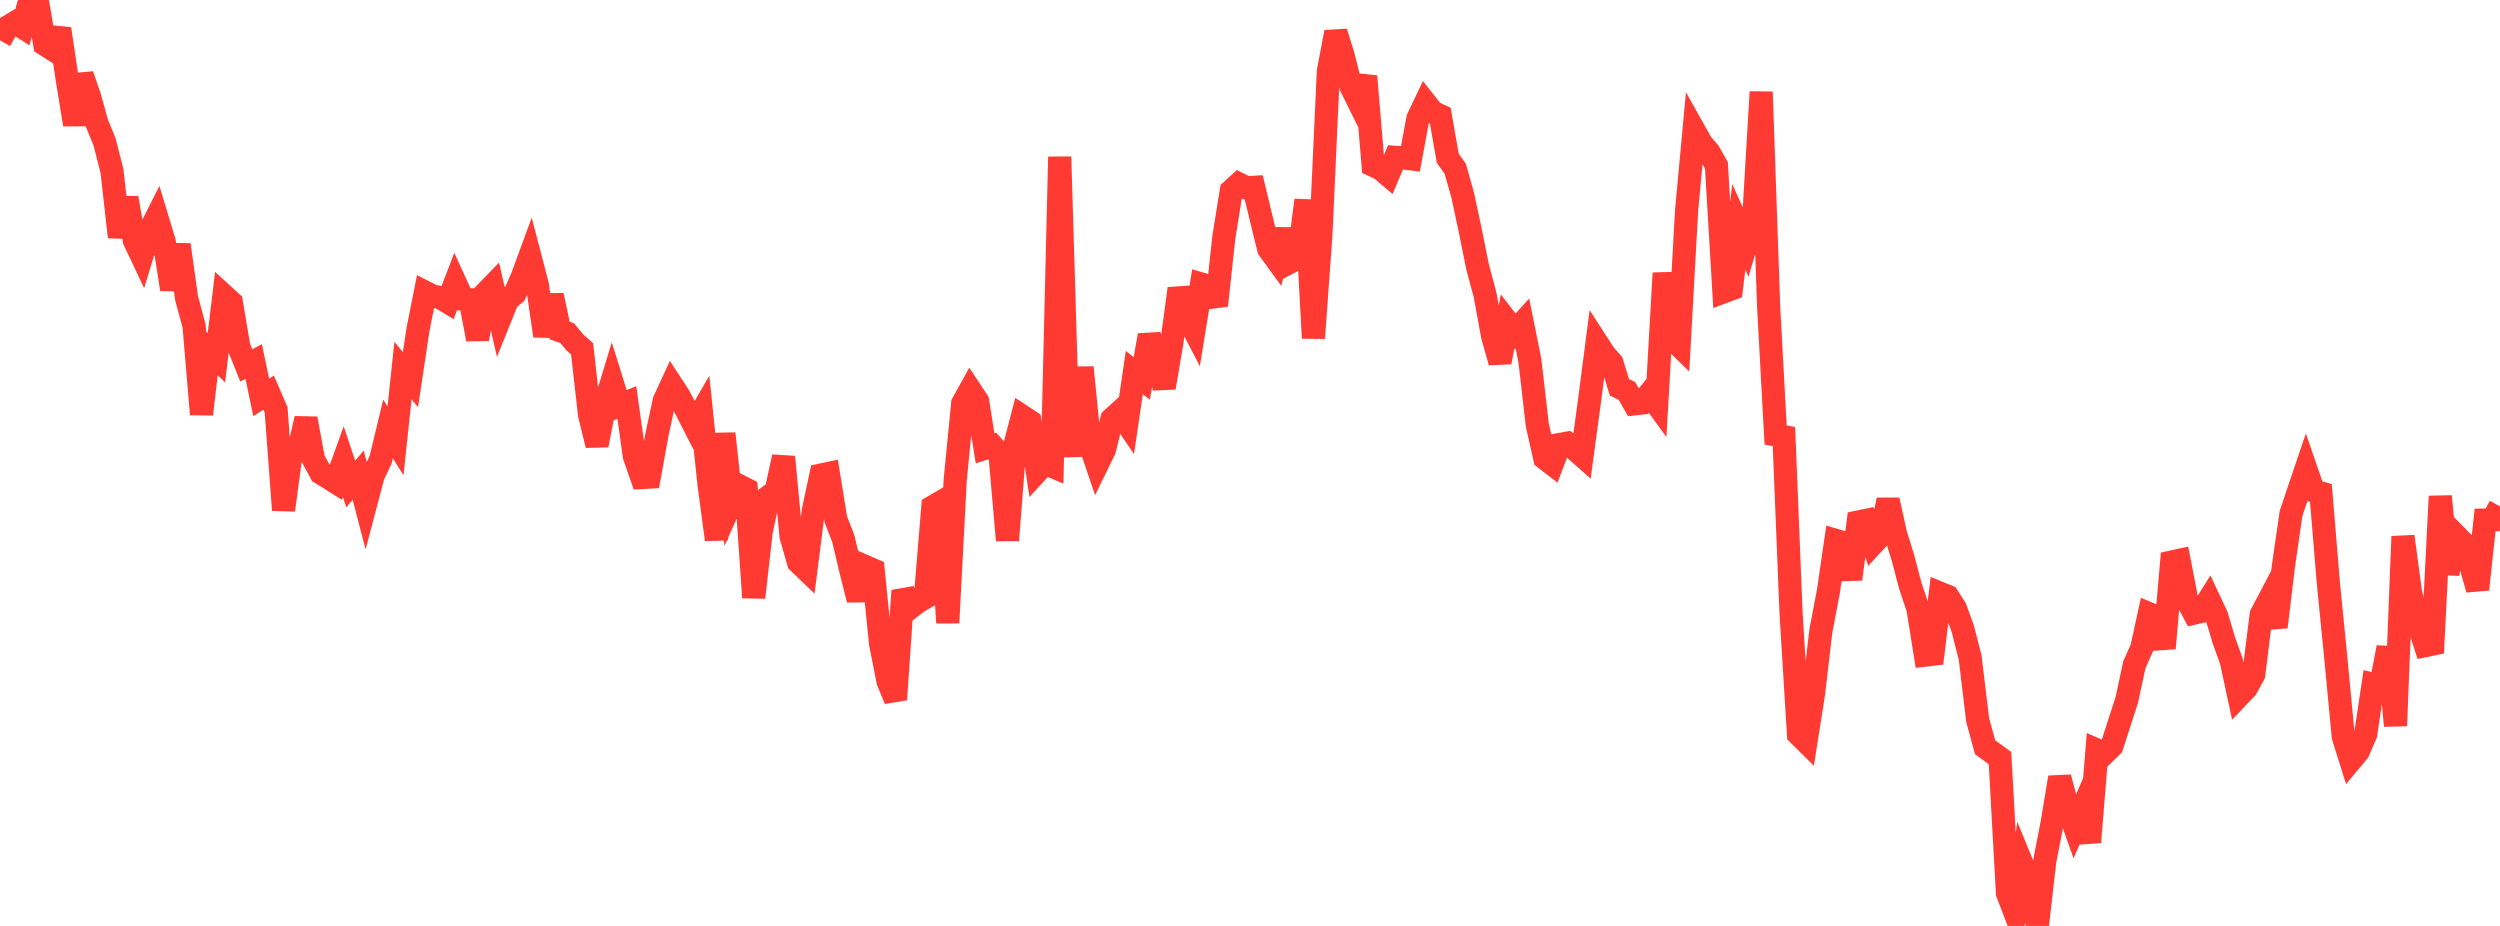 <?xml version="1.0" standalone="no"?>
<!DOCTYPE svg PUBLIC "-//W3C//DTD SVG 1.1//EN" "http://www.w3.org/Graphics/SVG/1.1/DTD/svg11.dtd">

<svg width="135" height="50" viewBox="0 0 135 50" preserveAspectRatio="none" 
  xmlns="http://www.w3.org/2000/svg"
  xmlns:xlink="http://www.w3.org/1999/xlink">


<polyline points="0.0, 2.179 0.403, 1.46 0.806, 1.218 1.209, 1.47 1.612, 0.0 2.015, 0.039 2.418, 2.397 2.821, 2.654 3.224, 1.562 3.627, 4.263 4.03, 6.728 4.433, 4.049 4.836, 5.226 5.239, 6.666 5.642, 7.65 6.045, 9.224 6.448, 12.798 6.851, 10.689 7.254, 12.981 7.657, 13.834 8.06, 12.514 8.463, 11.715 8.866, 13.044 9.269, 15.628 9.672, 13.217 10.075, 16.096 10.478, 17.595 10.881, 22.37 11.284, 18.924 11.687, 19.318 12.09, 15.963 12.493, 16.331 12.896, 18.726 13.299, 19.733 13.701, 19.523 14.104, 21.459 14.507, 21.202 14.91, 22.131 15.313, 27.545 15.716, 24.487 16.119, 24.377 16.522, 22.603 16.925, 24.796 17.328, 25.545 17.731, 25.79 18.134, 26.045 18.537, 24.927 18.94, 26.136 19.343, 25.656 19.746, 27.205 20.149, 25.678 20.552, 24.831 20.955, 23.164 21.358, 23.805 21.761, 20.009 22.164, 20.501 22.567, 17.819 22.97, 15.788 23.373, 15.993 23.776, 16.067 24.179, 16.312 24.582, 15.266 24.985, 16.149 25.388, 16.182 25.791, 18.319 26.194, 15.853 26.597, 15.438 27.0, 17.194 27.403, 16.194 27.806, 15.86 28.209, 14.936 28.612, 13.838 29.015, 15.382 29.418, 18.14 29.821, 15.948 30.224, 17.851 30.627, 17.989 31.03, 18.475 31.433, 18.84 31.836, 22.401 32.239, 24.041 32.642, 21.94 33.045, 20.609 33.448, 21.898 33.851, 21.734 34.254, 24.628 34.657, 25.787 35.06, 25.764 35.463, 23.534 35.866, 21.651 36.269, 20.775 36.672, 21.39 37.075, 22.172 37.478, 22.962 37.881, 22.265 38.284, 26.134 38.687, 29.139 39.09, 23.414 39.493, 27.122 39.896, 26.221 40.299, 26.425 40.701, 32.265 41.104, 28.7 41.507, 26.815 41.91, 26.515 42.313, 24.672 42.716, 28.958 43.119, 30.361 43.522, 30.747 43.925, 27.553 44.328, 25.655 44.731, 25.569 45.134, 28.048 45.537, 29.076 45.94, 30.783 46.343, 32.388 46.746, 30.602 47.149, 30.777 47.552, 34.763 47.955, 36.792 48.358, 37.776 48.761, 31.898 49.164, 32.805 49.567, 32.499 49.97, 32.263 50.373, 27.369 50.776, 27.133 51.179, 33.634 51.582, 25.909 51.985, 21.789 52.388, 21.059 52.791, 21.669 53.194, 24.21 53.597, 24.085 54.0, 24.541 54.403, 29.174 54.806, 24.042 55.209, 22.485 55.612, 22.75 56.015, 25.45 56.418, 25.009 56.821, 25.18 57.224, 8.467 57.627, 21.906 58.03, 24.612 58.433, 19.84 58.836, 23.922 59.239, 25.103 59.642, 24.278 60.045, 22.626 60.448, 22.261 60.851, 22.85 61.254, 20.115 61.657, 20.437 62.06, 18.103 62.463, 19.438 62.866, 20.932 63.269, 18.573 63.672, 15.585 64.075, 17.04 64.478, 17.816 64.881, 15.34 65.284, 15.459 65.687, 16.496 66.09, 12.794 66.493, 10.297 66.896, 9.933 67.299, 10.137 67.701, 10.115 68.104, 11.788 68.507, 13.438 68.91, 13.993 69.313, 12.412 69.716, 14.129 70.119, 13.919 70.522, 10.811 70.925, 18.257 71.328, 12.672 71.731, 3.854 72.134, 1.736 72.537, 3.025 72.94, 4.648 73.343, 5.461 73.746, 4.12 74.149, 8.927 74.552, 9.114 74.955, 9.453 75.358, 8.496 75.761, 8.526 76.164, 8.575 76.567, 6.397 76.97, 5.551 77.373, 6.063 77.776, 6.249 78.179, 8.549 78.582, 9.109 78.985, 10.536 79.388, 12.419 79.791, 14.421 80.194, 15.923 80.597, 18.133 81.0, 19.559 81.403, 17.384 81.806, 17.905 82.209, 17.457 82.612, 19.466 83.015, 22.949 83.418, 24.747 83.821, 25.056 84.224, 24.002 84.627, 23.932 85.03, 24.244 85.433, 24.602 85.836, 21.624 86.239, 18.516 86.642, 19.14 87.045, 19.594 87.448, 20.915 87.851, 21.108 88.254, 21.81 88.657, 21.765 89.06, 21.27 89.463, 21.822 89.866, 14.747 90.269, 18.258 90.672, 18.653 91.075, 11.385 91.478, 7.034 91.881, 7.753 92.284, 8.221 92.687, 8.935 93.09, 15.752 93.493, 15.602 93.896, 12.25 94.299, 13.148 94.701, 11.792 95.104, 4.964 95.507, 16.575 95.91, 23.974 96.313, 23.084 96.716, 33.085 97.119, 39.65 97.522, 40.049 97.925, 37.496 98.328, 34.058 98.731, 31.953 99.134, 29.184 99.537, 29.302 99.94, 31.271 100.343, 28.188 100.746, 28.106 101.149, 29.351 101.552, 28.915 101.955, 26.999 102.358, 28.829 102.761, 30.126 103.164, 31.659 103.567, 32.85 103.97, 35.375 104.373, 35.328 104.776, 32.041 105.179, 32.206 105.582, 32.836 105.985, 33.937 106.388, 35.509 106.791, 38.864 107.194, 40.351 107.597, 40.644 108.0, 40.936 108.403, 48.229 108.806, 49.281 109.209, 46.693 109.612, 47.675 110.015, 50.0 110.418, 46.491 110.821, 44.413 111.224, 41.979 111.627, 43.515 112.03, 44.647 112.433, 43.717 112.836, 45.477 113.239, 40.504 113.642, 40.679 114.045, 40.282 114.448, 39.025 114.851, 37.786 115.254, 35.9 115.657, 34.996 116.06, 33.144 116.463, 33.311 116.866, 35.004 117.269, 30.35 117.672, 30.262 118.075, 32.346 118.478, 33.107 118.881, 33.015 119.284, 32.374 119.687, 33.231 120.09, 34.581 120.493, 35.703 120.896, 37.581 121.299, 37.159 121.701, 36.425 122.104, 33.19 122.507, 32.425 122.91, 33.858 123.313, 30.51 123.716, 27.73 124.119, 26.527 124.522, 25.336 124.925, 26.504 125.328, 26.62 125.731, 31.482 126.134, 35.542 126.537, 39.78 126.94, 41.063 127.343, 40.579 127.746, 39.651 128.149, 36.962 128.552, 37.066 128.955, 34.961 129.358, 39.192 129.761, 28.968 130.164, 31.969 130.567, 33.609 130.97, 34.86 131.373, 34.777 131.776, 26.799 132.179, 30.984 132.582, 28.884 132.985, 29.292 133.388, 30.433 133.791, 31.826 134.194, 28.082 134.597, 28.073 135.0, 27.345" fill="none" stroke="#ff3a33" stroke-width="1.25"/>

</svg>